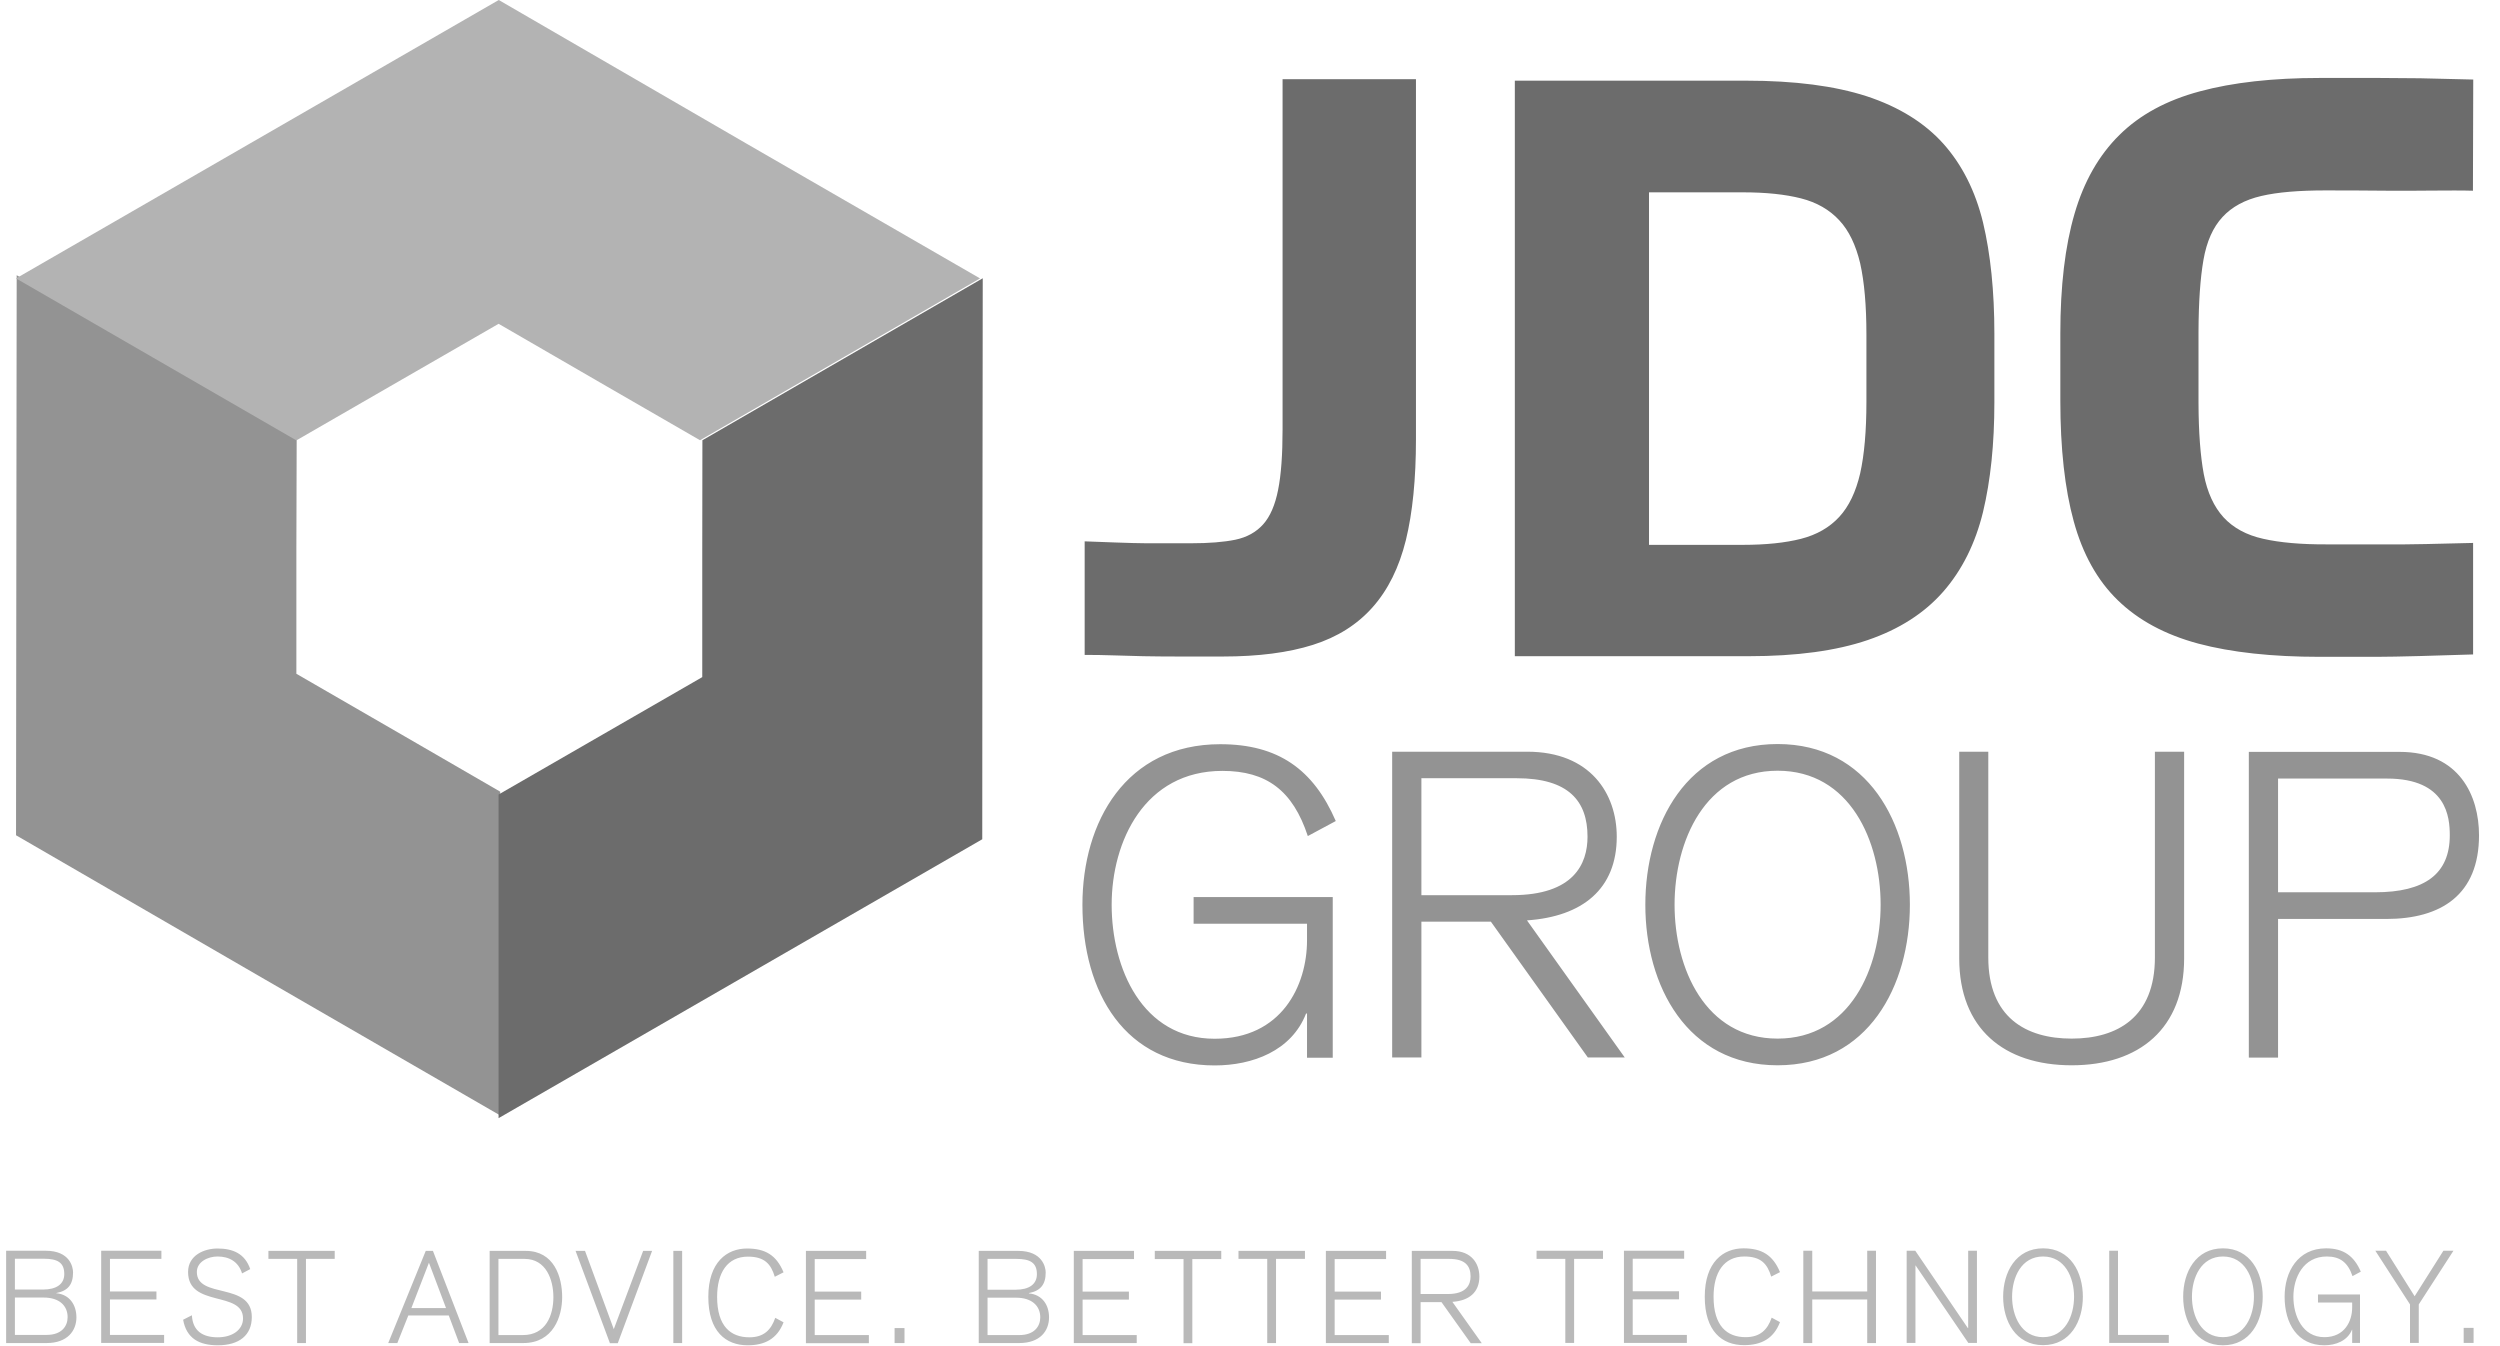<svg xmlns="http://www.w3.org/2000/svg" width="104" height="56" viewBox="0 0 104 56" fill="none"><path fill-rule="evenodd" clip-rule="evenodd" d="M0.255 52.031H1.903C2.913 52.031 3.039 52.715 3.039 52.934C3.039 53.433 2.827 53.699 2.341 53.791V53.798C2.906 53.851 3.179 54.297 3.179 54.802C3.179 55.353 2.813 55.871 1.936 55.871H0.255V52.031ZM0.62 53.645H1.79C2.348 53.645 2.674 53.419 2.674 53.001C2.674 52.522 2.395 52.363 1.823 52.363H0.62V53.645ZM0.62 55.532H1.943C2.567 55.532 2.813 55.167 2.813 54.795C2.813 54.31 2.461 53.978 1.816 53.978H0.62V55.532ZM4.209 52.031H6.714V52.37H4.574V53.725H6.508V54.057H4.574V55.532H6.827V55.865H4.209V52.031ZM7.983 54.715C8.016 55.36 8.422 55.632 9.06 55.632C9.664 55.632 10.11 55.32 10.11 54.848C10.11 53.679 7.824 54.41 7.824 52.914C7.824 52.21 8.508 51.938 9.046 51.938C9.691 51.938 10.189 52.15 10.409 52.795L10.07 52.974C9.917 52.476 9.525 52.27 9.046 52.27C8.654 52.27 8.189 52.489 8.189 52.914C8.189 54.051 10.475 53.313 10.475 54.788C10.475 55.546 9.95 55.964 9.06 55.964C8.289 55.964 7.757 55.679 7.618 54.901L7.983 54.715ZM11.166 52.037H13.924V52.37H12.728V55.871H12.362V52.37H11.166V52.037ZM18.01 52.037L19.492 55.871H19.1L18.668 54.722H16.987L16.529 55.871H16.15L17.711 52.037H18.01ZM18.555 54.416L17.844 52.529L17.113 54.416H18.555ZM20.369 52.037H21.871C23.047 52.037 23.386 53.114 23.386 53.958C23.386 54.762 23.021 55.871 21.771 55.871H20.369V52.037ZM20.735 55.539H21.752C22.702 55.539 23.021 54.728 23.021 53.958C23.021 53.247 22.722 52.37 21.825 52.37H20.735V55.539ZM23.944 52.037H24.337L25.533 55.293L26.755 52.037H27.127L25.699 55.878H25.373L23.944 52.037ZM28.377 52.037V55.871H28.011V52.037H28.377ZM32.231 53.114C32.071 52.582 31.805 52.276 31.114 52.276C30.257 52.276 29.832 52.948 29.832 53.951C29.832 55.174 30.397 55.632 31.174 55.632C31.779 55.632 32.078 55.32 32.251 54.822L32.596 55.008C32.33 55.699 31.812 55.964 31.101 55.964C30.197 55.964 29.466 55.393 29.466 53.951C29.466 52.502 30.244 51.938 31.075 51.938C31.832 51.938 32.297 52.21 32.596 52.928L32.231 53.114ZM33.526 52.037H36.032V52.376H33.892V53.732H35.826V54.064H33.892V55.539H36.145V55.878H33.526V52.037ZM37.627 55.247V55.871H37.215V55.247H37.627ZM40.716 52.037H42.358C43.368 52.037 43.501 52.722 43.501 52.934C43.501 53.433 43.288 53.699 42.803 53.791V53.805C43.368 53.858 43.64 54.297 43.64 54.802C43.64 55.36 43.275 55.871 42.398 55.871H40.716V52.037ZM41.082 53.652H42.251C42.81 53.652 43.135 53.426 43.135 53.007C43.135 52.529 42.856 52.37 42.285 52.37H41.082V53.652ZM41.082 55.539H42.404C43.029 55.539 43.275 55.174 43.275 54.802C43.275 54.323 42.923 53.984 42.271 53.984H41.082V55.539ZM44.67 52.037H47.175V52.376H45.036V53.732H46.963V54.064H45.036V55.539H47.288V55.871H44.67V52.037ZM48.039 52.037H50.804V52.376H49.601V55.878H49.235V52.376H48.039V52.037ZM51.521 52.037H54.286V52.37H53.083V55.871H52.717V52.37H51.521V52.037ZM55.156 52.037H57.661V52.376H55.522V53.732H57.449V54.064H55.522V55.539H57.774V55.871H55.156V52.037ZM58.731 52.037H60.426C61.216 52.037 61.542 52.569 61.542 53.107C61.542 53.765 61.11 54.111 60.419 54.157L61.642 55.878H61.183L59.967 54.17H59.097V55.878H58.731V52.037ZM59.097 53.831H60.233C61.004 53.831 61.176 53.439 61.176 53.1C61.176 52.655 60.944 52.37 60.293 52.37H59.097V53.831ZM63.921 52.031H66.685V52.37H65.483V55.865H65.117V52.37H63.921V52.031ZM67.556 52.031H70.061V52.363H67.921V53.718H69.848V54.051H67.921V55.532H70.174V55.865H67.556V52.031ZM73.682 53.107C73.523 52.575 73.251 52.27 72.566 52.27C71.709 52.27 71.284 52.941 71.284 53.944C71.284 55.167 71.848 55.626 72.619 55.626C73.224 55.626 73.53 55.313 73.702 54.815L74.048 55.001C73.782 55.692 73.264 55.958 72.553 55.958C71.642 55.958 70.918 55.386 70.918 53.944C70.918 52.496 71.695 51.931 72.526 51.931C73.284 51.931 73.749 52.203 74.048 52.921L73.682 53.107ZM75.018 52.031H75.39V53.725H77.676V52.031H78.041V55.871H77.676V54.057H75.39V55.871H75.018V52.031ZM79.317 52.031H79.676L81.862 55.247H81.876V52.031H82.241V55.865H81.882L79.689 52.642H79.683V55.865H79.317V52.031ZM84.992 51.931C86.129 51.931 86.647 52.928 86.647 53.944C86.647 54.961 86.129 55.958 84.992 55.958C83.856 55.958 83.331 54.961 83.331 53.944C83.331 52.928 83.856 51.931 84.992 51.931ZM84.992 55.626C85.903 55.626 86.281 54.742 86.281 53.944C86.281 53.147 85.903 52.27 84.992 52.27C84.082 52.27 83.703 53.147 83.703 53.944C83.703 54.742 84.082 55.626 84.992 55.626ZM87.743 52.031H88.109V55.532H90.222V55.865H87.743V52.031ZM92.475 51.931C93.611 51.931 94.129 52.928 94.129 53.944C94.129 54.968 93.611 55.964 92.475 55.964C91.338 55.964 90.82 54.968 90.82 53.944C90.82 52.928 91.338 51.931 92.475 51.931ZM92.475 55.626C93.385 55.626 93.764 54.742 93.764 53.944C93.764 53.154 93.385 52.27 92.475 52.27C91.564 52.27 91.185 53.154 91.185 53.944C91.185 54.742 91.564 55.626 92.475 55.626ZM97.864 53.087C97.671 52.516 97.345 52.27 96.794 52.27C95.817 52.27 95.405 53.154 95.405 53.944C95.405 54.742 95.784 55.626 96.694 55.626C97.538 55.626 97.85 54.961 97.85 54.396V54.184H96.428V53.851H98.176V55.865H97.85V55.313H97.844C97.658 55.778 97.166 55.964 96.694 55.964C95.578 55.964 95.04 55.061 95.04 53.944C95.04 52.908 95.584 51.931 96.767 51.931C97.492 51.931 97.93 52.25 98.209 52.901L97.864 53.087ZM100.256 54.263L98.814 52.031H99.259L100.449 53.924L101.645 52.031H102.063L100.621 54.263V55.865H100.256V54.263ZM102.901 55.24V55.865H102.489V55.24H102.901Z" fill="#B9B9B9"></path><path fill-rule="evenodd" clip-rule="evenodd" d="M53.355 3.296H58.904V18.267C58.904 19.924 58.764 21.324 58.485 22.467C58.202 23.61 57.741 24.54 57.103 25.258C56.465 25.98 55.637 26.503 54.618 26.826C53.599 27.149 52.35 27.311 50.87 27.311H49.003C48.476 27.311 47.993 27.306 47.554 27.298C47.122 27.284 46.71 27.271 46.331 27.264C45.946 27.251 45.547 27.244 45.122 27.244V22.52C45.68 22.54 47.116 22.6 47.674 22.6H49.554C50.294 22.6 50.906 22.551 51.388 22.453C51.871 22.352 52.259 22.137 52.551 21.809C52.839 21.485 53.045 21.009 53.169 20.38C53.295 19.756 53.355 18.912 53.355 17.862V3.296ZM63.017 3.356H72.646C74.657 3.356 76.329 3.573 77.663 4.007C78.992 4.445 80.055 5.103 80.839 5.974C81.623 6.851 82.175 7.947 82.494 9.256C82.806 10.566 82.966 12.114 82.966 13.881V16.739C82.966 18.466 82.808 19.986 82.494 21.297C82.175 22.606 81.623 23.716 80.839 24.613C80.055 25.508 79.007 26.179 77.696 26.627C76.385 27.074 74.734 27.298 72.745 27.298H63.017V3.356ZM68.599 22.666H72.5C73.461 22.666 74.269 22.582 74.925 22.414C75.576 22.247 76.108 21.942 76.513 21.503C76.918 21.065 77.204 20.46 77.384 19.689C77.556 18.914 77.643 17.922 77.643 16.712V13.921C77.643 12.712 77.556 11.724 77.384 10.957C77.204 10.2 76.918 9.595 76.513 9.163C76.108 8.725 75.576 8.419 74.925 8.253C74.269 8.085 73.461 8.001 72.5 8.001H68.599V22.666ZM91.458 16.765C91.462 17.975 91.535 18.96 91.677 19.722C91.823 20.486 92.102 21.085 92.501 21.523C92.906 21.962 93.458 22.261 94.149 22.414C94.845 22.573 95.731 22.651 96.807 22.646H99.246C99.724 22.651 100.278 22.646 100.907 22.633C101.532 22.62 102.05 22.606 102.881 22.586V27.225C101.492 27.271 99.684 27.324 98.854 27.324H96.501C94.508 27.324 92.822 27.14 91.445 26.773C90.067 26.401 88.953 25.8 88.102 24.972C87.245 24.141 86.64 23.045 86.268 21.689C85.896 20.334 85.71 18.659 85.71 16.666V13.875C85.71 11.899 85.907 10.238 86.301 8.891C86.691 7.549 87.314 6.457 88.168 5.615C89.019 4.773 90.133 4.169 91.511 3.801C92.886 3.429 94.554 3.243 96.501 3.243H98.973C99.478 3.243 100.05 3.247 100.688 3.256C101.326 3.269 102.059 3.287 102.887 3.309L102.874 7.934C102.043 7.907 100.282 7.947 99.379 7.934C98.471 7.925 97.591 7.921 96.741 7.921C95.644 7.921 94.747 7.994 94.069 8.153C93.383 8.313 92.844 8.605 92.455 9.03C92.06 9.456 91.797 10.049 91.664 10.811C91.531 11.573 91.462 12.57 91.458 13.802V16.765Z" fill="#6C6C6C"></path><path fill-rule="evenodd" clip-rule="evenodd" d="M54.405 34.78C53.781 32.886 52.691 32.069 50.85 32.069C47.621 32.069 46.245 34.993 46.245 37.637C46.245 40.282 47.514 43.212 50.531 43.212C53.316 43.212 54.372 41 54.372 39.119V38.428H49.654V37.318H55.442V44.003H54.372V42.163H54.332C53.728 43.718 52.106 44.322 50.531 44.322C46.817 44.322 45.029 41.319 45.029 37.637C45.029 34.188 46.837 30.959 50.764 30.959C53.176 30.959 54.638 32.009 55.568 34.155L54.405 34.78ZM57.914 31.271H63.536C66.16 31.271 67.257 33.019 67.257 34.806C67.257 36.986 65.828 38.129 63.522 38.288L67.589 43.99H66.054L62.021 38.342H59.13V43.99H57.914V31.271ZM59.13 37.239H62.898C65.469 37.239 66.041 35.936 66.041 34.806C66.041 33.325 65.257 32.374 63.09 32.374H59.13V37.239ZM73.948 30.952C77.716 30.952 79.451 34.262 79.451 37.637C79.451 41.013 77.716 44.316 73.948 44.316C70.181 44.316 68.446 41.013 68.446 37.637C68.446 34.262 70.181 30.952 73.948 30.952ZM73.948 43.206C76.965 43.206 78.234 40.275 78.234 37.637C78.234 34.993 76.965 32.062 73.948 32.062C70.932 32.062 69.662 34.993 69.662 37.637C69.662 40.275 70.932 43.206 73.948 43.206ZM90.86 39.87C90.86 42.781 88.999 44.316 86.182 44.316C83.358 44.316 81.504 42.781 81.504 39.87V31.271H82.713V39.83C82.713 42.315 84.268 43.206 86.182 43.206C88.089 43.206 89.644 42.315 89.644 39.83V31.271H90.86V39.87ZM93.551 31.278H99.824C102.323 31.278 103.127 33.119 103.127 34.747C103.127 37.225 101.552 38.229 99.266 38.229H94.767V43.997H93.551V31.278ZM94.767 37.119H98.801C100.874 37.119 101.911 36.355 101.911 34.747C101.911 33.996 101.784 32.388 99.299 32.388H94.767V37.119Z" fill="#939393"></path><path fill-rule="evenodd" clip-rule="evenodd" d="M16.848 30.64L20.808 32.933V46.402L11.013 40.74L0.667 34.747L0.68 22.799L0.694 11.449L12.342 18.181L12.329 22.806V28.029L16.848 30.64Z" fill="#939393"></path><path fill-rule="evenodd" clip-rule="evenodd" d="M40.882 11.576L40.869 22.959L40.862 34.913L30.516 40.88L20.741 46.515V33.052L29.214 28.168V22.945L29.22 18.314L40.882 11.576Z" fill="#6C6C6C"></path><path fill-rule="evenodd" clip-rule="evenodd" d="M40.77 11.582L29.121 18.314L25.254 16.081L20.742 13.47L16.223 16.074L12.329 18.32L0.667 11.582L10.402 5.967L20.748 0L31.088 5.994L40.77 11.582Z" fill="#B3B3B3"></path></svg>